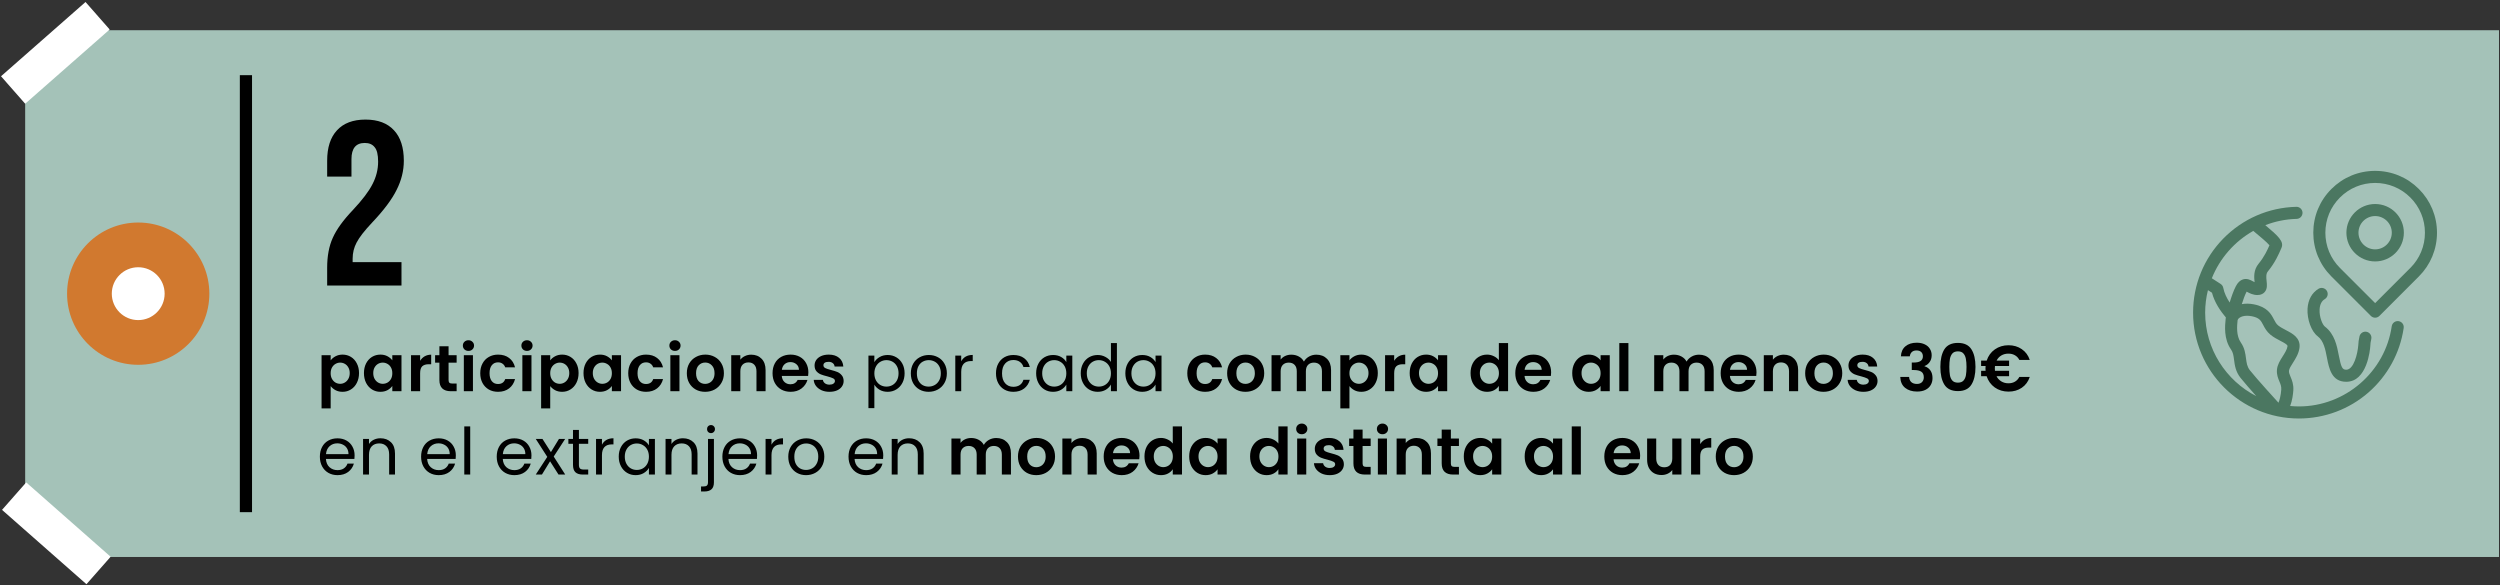 <svg width="1230" height="288" viewBox="0 0 1230 288" fill="none" xmlns="http://www.w3.org/2000/svg">
<rect x="0" y="0" width="1230" height="288" fill="#333333" stroke="none"/>
<path d="M12.5 39.984C12.5 26.177 23.693 14.984 37.5 14.984H1229.5V273.984H37.5C23.693 273.984 12.5 262.791 12.5 248.984V39.984Z" fill="#A4C2B8"/>
<path d="M12.5 44.984C12.5 28.416 25.931 14.984 42.5 14.984H1229.5V273.984H42.5C25.931 273.984 12.5 260.553 12.5 243.984V44.984Z" fill="#A4C2B8"/>
<path d="M12.891 237.346L54.43 273.923L42.535 287.432L0.995 250.855L12.891 237.346Z" fill="white"/>
<path d="M42.077 0.984L0.5 37.519L12.382 51.04L53.958 14.506L42.077 0.984Z" fill="white"/>
<path d="M103 144.484C103 163.814 87.33 179.484 68 179.484C48.67 179.484 33 163.814 33 144.484C33 125.154 48.67 109.484 68 109.484C87.33 109.484 103 125.154 103 144.484Z" fill="#D1792F"/>
<path d="M81 144.484C81 151.664 75.18 157.484 68 157.484C60.82 157.484 55 151.664 55 144.484C55 137.305 60.82 131.484 68 131.484C75.18 131.484 81 137.305 81 144.484Z" fill="white"/>
<rect x="118" y="36.984" width="6" height="215" fill="black"/>
<path d="M162.688 177.316C163.264 176.506 164.053 175.834 165.056 175.3C166.08 174.746 167.243 174.468 168.544 174.468C170.059 174.468 171.424 174.842 172.64 175.588C173.877 176.335 174.848 177.402 175.552 178.788C176.277 180.154 176.64 181.743 176.64 183.556C176.64 185.37 176.277 186.98 175.552 188.388C174.848 189.775 173.877 190.852 172.64 191.62C171.424 192.388 170.059 192.772 168.544 192.772C167.243 192.772 166.091 192.506 165.088 191.972C164.107 191.439 163.307 190.767 162.688 189.956V200.932H158.208V174.756H162.688V177.316ZM172.064 183.556C172.064 182.49 171.84 181.572 171.392 180.804C170.965 180.015 170.389 179.418 169.664 179.012C168.96 178.607 168.192 178.404 167.36 178.404C166.549 178.404 165.781 178.618 165.056 179.044C164.352 179.45 163.776 180.047 163.328 180.836C162.901 181.626 162.688 182.554 162.688 183.62C162.688 184.687 162.901 185.615 163.328 186.404C163.776 187.194 164.352 187.802 165.056 188.228C165.781 188.634 166.549 188.836 167.36 188.836C168.192 188.836 168.96 188.623 169.664 188.196C170.389 187.77 170.965 187.162 171.392 186.372C171.84 185.583 172.064 184.644 172.064 183.556ZM179.063 183.556C179.063 181.764 179.415 180.175 180.119 178.788C180.845 177.402 181.815 176.335 183.031 175.588C184.269 174.842 185.645 174.468 187.16 174.468C188.482 174.468 189.634 174.735 190.616 175.268C191.618 175.802 192.418 176.474 193.016 177.284V174.756H197.528V192.484H193.016V189.892C192.44 190.724 191.64 191.418 190.616 191.972C189.613 192.506 188.45 192.772 187.128 192.772C185.634 192.772 184.269 192.388 183.031 191.62C181.815 190.852 180.845 189.775 180.119 188.388C179.415 186.98 179.063 185.37 179.063 183.556ZM193.016 183.62C193.016 182.532 192.802 181.604 192.376 180.836C191.949 180.047 191.373 179.45 190.648 179.044C189.922 178.618 189.144 178.404 188.312 178.404C187.48 178.404 186.712 178.607 186.007 179.012C185.303 179.418 184.727 180.015 184.28 180.804C183.853 181.572 183.64 182.49 183.64 183.556C183.64 184.623 183.853 185.562 184.28 186.372C184.727 187.162 185.303 187.77 186.007 188.196C186.733 188.623 187.501 188.836 188.312 188.836C189.144 188.836 189.922 188.634 190.648 188.228C191.373 187.802 191.949 187.204 192.376 186.436C192.802 185.647 193.016 184.708 193.016 183.62ZM206.703 177.508C207.279 176.57 208.026 175.834 208.943 175.3C209.882 174.767 210.948 174.5 212.143 174.5V179.204H210.959C209.551 179.204 208.484 179.535 207.759 180.196C207.055 180.858 206.703 182.01 206.703 183.652V192.484H202.223V174.756H206.703V177.508ZM220.696 178.436V187.012C220.696 187.61 220.835 188.047 221.112 188.324C221.411 188.58 221.902 188.708 222.584 188.708H224.664V192.484H221.848C218.072 192.484 216.184 190.65 216.184 186.98V178.436H214.072V174.756H216.184V170.372H220.696V174.756H224.664V178.436H220.696ZM230.479 172.644C229.689 172.644 229.028 172.399 228.495 171.908C227.983 171.396 227.727 170.767 227.727 170.02C227.727 169.274 227.983 168.655 228.495 168.164C229.028 167.652 229.689 167.396 230.479 167.396C231.268 167.396 231.919 167.652 232.431 168.164C232.964 168.655 233.231 169.274 233.231 170.02C233.231 170.767 232.964 171.396 232.431 171.908C231.919 172.399 231.268 172.644 230.479 172.644ZM232.687 174.756V192.484H228.207V174.756H232.687ZM236.281 183.62C236.281 181.786 236.654 180.186 237.401 178.82C238.148 177.434 239.182 176.367 240.505 175.62C241.828 174.852 243.342 174.468 245.049 174.468C247.246 174.468 249.06 175.023 250.489 176.132C251.94 177.22 252.91 178.756 253.401 180.74H248.569C248.313 179.972 247.876 179.375 247.257 178.948C246.66 178.5 245.913 178.276 245.017 178.276C243.737 178.276 242.724 178.746 241.977 179.684C241.23 180.602 240.857 181.914 240.857 183.62C240.857 185.306 241.23 186.618 241.977 187.556C242.724 188.474 243.737 188.932 245.017 188.932C246.83 188.932 248.014 188.122 248.569 186.5H253.401C252.91 188.42 251.94 189.946 250.489 191.076C249.038 192.207 247.225 192.772 245.049 192.772C243.342 192.772 241.828 192.399 240.505 191.652C239.182 190.884 238.148 189.818 237.401 188.452C236.654 187.066 236.281 185.455 236.281 183.62ZM259.275 172.644C258.486 172.644 257.824 172.399 257.291 171.908C256.779 171.396 256.523 170.767 256.523 170.02C256.523 169.274 256.779 168.655 257.291 168.164C257.824 167.652 258.486 167.396 259.275 167.396C260.064 167.396 260.715 167.652 261.227 168.164C261.76 168.655 262.027 169.274 262.027 170.02C262.027 170.767 261.76 171.396 261.227 171.908C260.715 172.399 260.064 172.644 259.275 172.644ZM261.483 174.756V192.484H257.003V174.756H261.483ZM270.709 177.316C271.285 176.506 272.075 175.834 273.077 175.3C274.101 174.746 275.264 174.468 276.565 174.468C278.08 174.468 279.445 174.842 280.661 175.588C281.899 176.335 282.869 177.402 283.573 178.788C284.299 180.154 284.661 181.743 284.661 183.556C284.661 185.37 284.299 186.98 283.573 188.388C282.869 189.775 281.899 190.852 280.661 191.62C279.445 192.388 278.08 192.772 276.565 192.772C275.264 192.772 274.112 192.506 273.109 191.972C272.128 191.439 271.328 190.767 270.709 189.956V200.932H266.229V174.756H270.709V177.316ZM280.085 183.556C280.085 182.49 279.861 181.572 279.413 180.804C278.987 180.015 278.411 179.418 277.685 179.012C276.981 178.607 276.213 178.404 275.381 178.404C274.571 178.404 273.803 178.618 273.077 179.044C272.373 179.45 271.797 180.047 271.349 180.836C270.923 181.626 270.709 182.554 270.709 183.62C270.709 184.687 270.923 185.615 271.349 186.404C271.797 187.194 272.373 187.802 273.077 188.228C273.803 188.634 274.571 188.836 275.381 188.836C276.213 188.836 276.981 188.623 277.685 188.196C278.411 187.77 278.987 187.162 279.413 186.372C279.861 185.583 280.085 184.644 280.085 183.556ZM287.085 183.556C287.085 181.764 287.437 180.175 288.141 178.788C288.866 177.402 289.837 176.335 291.053 175.588C292.29 174.842 293.666 174.468 295.181 174.468C296.503 174.468 297.655 174.735 298.637 175.268C299.639 175.802 300.439 176.474 301.037 177.284V174.756H305.549V192.484H301.037V189.892C300.461 190.724 299.661 191.418 298.637 191.972C297.634 192.506 296.471 192.772 295.149 192.772C293.655 192.772 292.29 192.388 291.053 191.62C289.837 190.852 288.866 189.775 288.141 188.388C287.437 186.98 287.085 185.37 287.085 183.556ZM301.037 183.62C301.037 182.532 300.823 181.604 300.397 180.836C299.97 180.047 299.394 179.45 298.669 179.044C297.943 178.618 297.165 178.404 296.333 178.404C295.501 178.404 294.733 178.607 294.029 179.012C293.325 179.418 292.749 180.015 292.301 180.804C291.874 181.572 291.661 182.49 291.661 183.556C291.661 184.623 291.874 185.562 292.301 186.372C292.749 187.162 293.325 187.77 294.029 188.196C294.754 188.623 295.522 188.836 296.333 188.836C297.165 188.836 297.943 188.634 298.669 188.228C299.394 187.802 299.97 187.204 300.397 186.436C300.823 185.647 301.037 184.708 301.037 183.62ZM309.092 183.62C309.092 181.786 309.466 180.186 310.212 178.82C310.959 177.434 311.994 176.367 313.316 175.62C314.639 174.852 316.154 174.468 317.86 174.468C320.058 174.468 321.871 175.023 323.3 176.132C324.751 177.22 325.722 178.756 326.212 180.74H321.38C321.124 179.972 320.687 179.375 320.068 178.948C319.471 178.5 318.724 178.276 317.828 178.276C316.548 178.276 315.535 178.746 314.788 179.684C314.042 180.602 313.668 181.914 313.668 183.62C313.668 185.306 314.042 186.618 314.788 187.556C315.535 188.474 316.548 188.932 317.828 188.932C319.642 188.932 320.826 188.122 321.38 186.5H326.212C325.722 188.42 324.751 189.946 323.3 191.076C321.85 192.207 320.036 192.772 317.86 192.772C316.154 192.772 314.639 192.399 313.316 191.652C311.994 190.884 310.959 189.818 310.212 188.452C309.466 187.066 309.092 185.455 309.092 183.62ZM332.086 172.644C331.297 172.644 330.636 172.399 330.102 171.908C329.59 171.396 329.334 170.767 329.334 170.02C329.334 169.274 329.59 168.655 330.102 168.164C330.636 167.652 331.297 167.396 332.086 167.396C332.876 167.396 333.526 167.652 334.038 168.164C334.572 168.655 334.838 169.274 334.838 170.02C334.838 170.767 334.572 171.396 334.038 171.908C333.526 172.399 332.876 172.644 332.086 172.644ZM334.294 174.756V192.484H329.814V174.756H334.294ZM346.913 192.772C345.206 192.772 343.67 192.399 342.305 191.652C340.939 190.884 339.862 189.807 339.073 188.42C338.305 187.034 337.921 185.434 337.921 183.62C337.921 181.807 338.315 180.207 339.105 178.82C339.915 177.434 341.014 176.367 342.401 175.62C343.787 174.852 345.334 174.468 347.041 174.468C348.747 174.468 350.294 174.852 351.681 175.62C353.067 176.367 354.155 177.434 354.945 178.82C355.755 180.207 356.161 181.807 356.161 183.62C356.161 185.434 355.745 187.034 354.913 188.42C354.102 189.807 352.993 190.884 351.585 191.652C350.198 192.399 348.641 192.772 346.913 192.772ZM346.913 188.868C347.723 188.868 348.481 188.676 349.185 188.292C349.91 187.887 350.486 187.29 350.913 186.5C351.339 185.711 351.553 184.751 351.553 183.62C351.553 181.935 351.105 180.644 350.209 179.748C349.334 178.831 348.257 178.372 346.977 178.372C345.697 178.372 344.619 178.831 343.745 179.748C342.891 180.644 342.465 181.935 342.465 183.62C342.465 185.306 342.881 186.607 343.713 187.524C344.566 188.42 345.633 188.868 346.913 188.868ZM369.591 174.5C371.703 174.5 373.409 175.172 374.711 176.516C376.012 177.839 376.663 179.695 376.663 182.084V192.484H372.183V182.692C372.183 181.284 371.831 180.207 371.127 179.46C370.423 178.692 369.463 178.308 368.247 178.308C367.009 178.308 366.028 178.692 365.303 179.46C364.599 180.207 364.247 181.284 364.247 182.692V192.484H359.767V174.756H364.247V176.964C364.844 176.196 365.601 175.599 366.519 175.172C367.457 174.724 368.481 174.5 369.591 174.5ZM397.723 183.236C397.723 183.876 397.68 184.452 397.595 184.964H384.635C384.742 186.244 385.19 187.247 385.979 187.972C386.768 188.698 387.739 189.06 388.891 189.06C390.555 189.06 391.739 188.346 392.443 186.916H397.275C396.763 188.623 395.782 190.031 394.331 191.14C392.88 192.228 391.099 192.772 388.987 192.772C387.28 192.772 385.744 192.399 384.379 191.652C383.035 190.884 381.979 189.807 381.211 188.42C380.464 187.034 380.091 185.434 380.091 183.62C380.091 181.786 380.464 180.175 381.211 178.788C381.958 177.402 383.003 176.335 384.347 175.588C385.691 174.842 387.238 174.468 388.987 174.468C390.672 174.468 392.176 174.831 393.499 175.556C394.843 176.282 395.878 177.316 396.603 178.66C397.35 179.983 397.723 181.508 397.723 183.236ZM393.083 181.956C393.062 180.804 392.646 179.887 391.835 179.204C391.024 178.5 390.032 178.148 388.859 178.148C387.75 178.148 386.811 178.49 386.043 179.172C385.296 179.834 384.838 180.762 384.667 181.956H393.083ZM408.097 192.772C406.646 192.772 405.345 192.516 404.193 192.004C403.041 191.471 402.124 190.756 401.441 189.86C400.78 188.964 400.417 187.972 400.353 186.884H404.865C404.95 187.567 405.281 188.132 405.857 188.58C406.454 189.028 407.19 189.252 408.065 189.252C408.918 189.252 409.58 189.082 410.049 188.74C410.54 188.399 410.785 187.962 410.785 187.428C410.785 186.852 410.486 186.426 409.889 186.148C409.313 185.85 408.385 185.53 407.105 185.188C405.782 184.868 404.694 184.538 403.841 184.196C403.009 183.855 402.284 183.332 401.665 182.628C401.068 181.924 400.769 180.975 400.769 179.78C400.769 178.799 401.046 177.903 401.601 177.092C402.177 176.282 402.988 175.642 404.033 175.172C405.1 174.703 406.348 174.468 407.777 174.468C409.889 174.468 411.574 175.002 412.833 176.068C414.092 177.114 414.785 178.532 414.913 180.324H410.625C410.561 179.62 410.262 179.066 409.729 178.66C409.217 178.234 408.524 178.02 407.649 178.02C406.838 178.02 406.209 178.17 405.761 178.468C405.334 178.767 405.121 179.183 405.121 179.716C405.121 180.314 405.42 180.772 406.017 181.092C406.614 181.391 407.542 181.7 408.801 182.02C410.081 182.34 411.137 182.671 411.969 183.012C412.801 183.354 413.516 183.887 414.113 184.612C414.732 185.316 415.052 186.255 415.073 187.428C415.073 188.452 414.785 189.37 414.209 190.18C413.654 190.991 412.844 191.631 411.777 192.1C410.732 192.548 409.505 192.772 408.097 192.772ZM430.183 178.18C430.759 177.178 431.613 176.346 432.743 175.684C433.895 175.002 435.229 174.66 436.743 174.66C438.301 174.66 439.709 175.034 440.967 175.78C442.247 176.527 443.25 177.583 443.975 178.948C444.701 180.292 445.063 181.86 445.063 183.652C445.063 185.423 444.701 187.002 443.975 188.388C443.25 189.775 442.247 190.852 440.967 191.62C439.709 192.388 438.301 192.772 436.743 192.772C435.25 192.772 433.927 192.442 432.775 191.78C431.645 191.098 430.781 190.255 430.183 189.252V200.804H427.271V174.948H430.183V178.18ZM442.087 183.652C442.087 182.33 441.821 181.178 441.287 180.196C440.754 179.215 440.029 178.468 439.111 177.956C438.215 177.444 437.223 177.188 436.135 177.188C435.069 177.188 434.077 177.455 433.159 177.988C432.263 178.5 431.538 179.258 430.983 180.26C430.45 181.242 430.183 182.383 430.183 183.684C430.183 185.007 430.45 186.17 430.983 187.172C431.538 188.154 432.263 188.911 433.159 189.444C434.077 189.956 435.069 190.212 436.135 190.212C437.223 190.212 438.215 189.956 439.111 189.444C440.029 188.911 440.754 188.154 441.287 187.172C441.821 186.17 442.087 184.996 442.087 183.652ZM456.865 192.772C455.222 192.772 453.729 192.399 452.385 191.652C451.062 190.906 450.017 189.85 449.249 188.484C448.502 187.098 448.129 185.498 448.129 183.684C448.129 181.892 448.513 180.314 449.281 178.948C450.07 177.562 451.137 176.506 452.481 175.78C453.825 175.034 455.329 174.66 456.993 174.66C458.657 174.66 460.161 175.034 461.505 175.78C462.849 176.506 463.905 177.551 464.673 178.916C465.462 180.282 465.857 181.871 465.857 183.684C465.857 185.498 465.451 187.098 464.641 188.484C463.851 189.85 462.774 190.906 461.409 191.652C460.043 192.399 458.529 192.772 456.865 192.772ZM456.865 190.212C457.91 190.212 458.891 189.967 459.809 189.476C460.726 188.986 461.462 188.25 462.017 187.268C462.593 186.287 462.881 185.092 462.881 183.684C462.881 182.276 462.603 181.082 462.049 180.1C461.494 179.119 460.769 178.394 459.873 177.924C458.977 177.434 458.006 177.188 456.961 177.188C455.894 177.188 454.913 177.434 454.017 177.924C453.142 178.394 452.438 179.119 451.905 180.1C451.371 181.082 451.105 182.276 451.105 183.684C451.105 185.114 451.361 186.319 451.873 187.3C452.406 188.282 453.11 189.018 453.985 189.508C454.859 189.978 455.819 190.212 456.865 190.212ZM472.917 177.796C473.429 176.794 474.155 176.015 475.093 175.46C476.053 174.906 477.216 174.628 478.581 174.628V177.636H477.813C474.549 177.636 472.917 179.407 472.917 182.948V192.484H470.005V174.948H472.917V177.796ZM490.026 183.684C490.026 181.871 490.389 180.292 491.114 178.948C491.839 177.583 492.842 176.527 494.122 175.78C495.423 175.034 496.906 174.66 498.57 174.66C500.725 174.66 502.495 175.183 503.882 176.228C505.29 177.274 506.218 178.724 506.666 180.58H503.53C503.231 179.514 502.645 178.671 501.77 178.052C500.917 177.434 499.85 177.124 498.57 177.124C496.906 177.124 495.562 177.7 494.538 178.852C493.514 179.983 493.002 181.594 493.002 183.684C493.002 185.796 493.514 187.428 494.538 188.58C495.562 189.732 496.906 190.308 498.57 190.308C499.85 190.308 500.917 190.01 501.77 189.412C502.623 188.815 503.21 187.962 503.53 186.852H506.666C506.197 188.644 505.258 190.084 503.85 191.172C502.442 192.239 500.682 192.772 498.57 192.772C496.906 192.772 495.423 192.399 494.122 191.652C492.842 190.906 491.839 189.85 491.114 188.484C490.389 187.119 490.026 185.519 490.026 183.684ZM509.784 183.652C509.784 181.86 510.146 180.292 510.872 178.948C511.597 177.583 512.589 176.527 513.848 175.78C515.128 175.034 516.546 174.66 518.104 174.66C519.64 174.66 520.973 174.991 522.104 175.652C523.234 176.314 524.077 177.146 524.632 178.148V174.948H527.576V192.484H524.632V189.22C524.056 190.244 523.192 191.098 522.04 191.78C520.909 192.442 519.586 192.772 518.072 192.772C516.514 192.772 515.106 192.388 513.848 191.62C512.589 190.852 511.597 189.775 510.872 188.388C510.146 187.002 509.784 185.423 509.784 183.652ZM524.632 183.684C524.632 182.362 524.365 181.21 523.832 180.228C523.298 179.247 522.573 178.5 521.656 177.988C520.76 177.455 519.768 177.188 518.68 177.188C517.592 177.188 516.6 177.444 515.704 177.956C514.808 178.468 514.093 179.215 513.56 180.196C513.026 181.178 512.76 182.33 512.76 183.652C512.76 184.996 513.026 186.17 513.56 187.172C514.093 188.154 514.808 188.911 515.704 189.444C516.6 189.956 517.592 190.212 518.68 190.212C519.768 190.212 520.76 189.956 521.656 189.444C522.573 188.911 523.298 188.154 523.832 187.172C524.365 186.17 524.632 185.007 524.632 183.684ZM531.729 183.652C531.729 181.86 532.091 180.292 532.817 178.948C533.542 177.583 534.534 176.527 535.793 175.78C537.073 175.034 538.502 174.66 540.081 174.66C541.446 174.66 542.715 174.98 543.889 175.62C545.062 176.239 545.958 177.06 546.577 178.084V168.804H549.521V192.484H546.577V189.188C546.001 190.234 545.147 191.098 544.017 191.78C542.886 192.442 541.563 192.772 540.049 192.772C538.491 192.772 537.073 192.388 535.793 191.62C534.534 190.852 533.542 189.775 532.817 188.388C532.091 187.002 531.729 185.423 531.729 183.652ZM546.577 183.684C546.577 182.362 546.31 181.21 545.777 180.228C545.243 179.247 544.518 178.5 543.601 177.988C542.705 177.455 541.713 177.188 540.625 177.188C539.537 177.188 538.545 177.444 537.649 177.956C536.753 178.468 536.038 179.215 535.505 180.196C534.971 181.178 534.705 182.33 534.705 183.652C534.705 184.996 534.971 186.17 535.505 187.172C536.038 188.154 536.753 188.911 537.649 189.444C538.545 189.956 539.537 190.212 540.625 190.212C541.713 190.212 542.705 189.956 543.601 189.444C544.518 188.911 545.243 188.154 545.777 187.172C546.31 186.17 546.577 185.007 546.577 183.684ZM553.673 183.652C553.673 181.86 554.036 180.292 554.761 178.948C555.487 177.583 556.479 176.527 557.737 175.78C559.017 175.034 560.436 174.66 561.993 174.66C563.529 174.66 564.863 174.991 565.993 175.652C567.124 176.314 567.967 177.146 568.521 178.148V174.948H571.465V192.484H568.521V189.22C567.945 190.244 567.081 191.098 565.929 191.78C564.799 192.442 563.476 192.772 561.961 192.772C560.404 192.772 558.996 192.388 557.737 191.62C556.479 190.852 555.487 189.775 554.761 188.388C554.036 187.002 553.673 185.423 553.673 183.652ZM568.521 183.684C568.521 182.362 568.255 181.21 567.721 180.228C567.188 179.247 566.463 178.5 565.545 177.988C564.649 177.455 563.657 177.188 562.569 177.188C561.481 177.188 560.489 177.444 559.593 177.956C558.697 178.468 557.983 179.215 557.449 180.196C556.916 181.178 556.649 182.33 556.649 183.652C556.649 184.996 556.916 186.17 557.449 187.172C557.983 188.154 558.697 188.911 559.593 189.444C560.489 189.956 561.481 190.212 562.569 190.212C563.657 190.212 564.649 189.956 565.545 189.444C566.463 188.911 567.188 188.154 567.721 187.172C568.255 186.17 568.521 185.007 568.521 183.684ZM584.15 183.62C584.15 181.786 584.523 180.186 585.27 178.82C586.016 177.434 587.051 176.367 588.374 175.62C589.696 174.852 591.211 174.468 592.918 174.468C595.115 174.468 596.928 175.023 598.358 176.132C599.808 177.22 600.779 178.756 601.27 180.74H596.438C596.182 179.972 595.744 179.375 595.126 178.948C594.528 178.5 593.782 178.276 592.886 178.276C591.606 178.276 590.592 178.746 589.846 179.684C589.099 180.602 588.726 181.914 588.726 183.62C588.726 185.306 589.099 186.618 589.846 187.556C590.592 188.474 591.606 188.932 592.886 188.932C594.699 188.932 595.883 188.122 596.438 186.5H601.27C600.779 188.42 599.808 189.946 598.358 191.076C596.907 192.207 595.094 192.772 592.918 192.772C591.211 192.772 589.696 192.399 588.374 191.652C587.051 190.884 586.016 189.818 585.27 188.452C584.523 187.066 584.15 185.455 584.15 183.62ZM612.744 192.772C611.037 192.772 609.501 192.399 608.136 191.652C606.77 190.884 605.693 189.807 604.904 188.42C604.136 187.034 603.752 185.434 603.752 183.62C603.752 181.807 604.146 180.207 604.936 178.82C605.746 177.434 606.845 176.367 608.232 175.62C609.618 174.852 611.165 174.468 612.872 174.468C614.578 174.468 616.125 174.852 617.512 175.62C618.898 176.367 619.986 177.434 620.776 178.82C621.586 180.207 621.992 181.807 621.992 183.62C621.992 185.434 621.576 187.034 620.744 188.42C619.933 189.807 618.824 190.884 617.416 191.652C616.029 192.399 614.472 192.772 612.744 192.772ZM612.744 188.868C613.554 188.868 614.312 188.676 615.016 188.292C615.741 187.887 616.317 187.29 616.744 186.5C617.17 185.711 617.384 184.751 617.384 183.62C617.384 181.935 616.936 180.644 616.04 179.748C615.165 178.831 614.088 178.372 612.808 178.372C611.528 178.372 610.45 178.831 609.576 179.748C608.722 180.644 608.296 181.935 608.296 183.62C608.296 185.306 608.712 186.607 609.544 187.524C610.397 188.42 611.464 188.868 612.744 188.868ZM647.614 174.5C649.79 174.5 651.539 175.172 652.862 176.516C654.206 177.839 654.878 179.695 654.878 182.084V192.484H650.398V182.692C650.398 181.306 650.046 180.25 649.342 179.524C648.638 178.778 647.678 178.404 646.462 178.404C645.246 178.404 644.275 178.778 643.55 179.524C642.846 180.25 642.494 181.306 642.494 182.692V192.484H638.014V182.692C638.014 181.306 637.662 180.25 636.958 179.524C636.254 178.778 635.294 178.404 634.078 178.404C632.841 178.404 631.859 178.778 631.134 179.524C630.43 180.25 630.078 181.306 630.078 182.692V192.484H625.598V174.756H630.078V176.9C630.654 176.154 631.39 175.567 632.286 175.14C633.203 174.714 634.206 174.5 635.294 174.5C636.681 174.5 637.918 174.799 639.006 175.396C640.094 175.972 640.937 176.804 641.534 177.892C642.11 176.868 642.942 176.047 644.03 175.428C645.139 174.81 646.334 174.5 647.614 174.5ZM663.929 177.316C664.505 176.506 665.295 175.834 666.297 175.3C667.321 174.746 668.484 174.468 669.785 174.468C671.3 174.468 672.665 174.842 673.881 175.588C675.119 176.335 676.089 177.402 676.793 178.788C677.519 180.154 677.881 181.743 677.881 183.556C677.881 185.37 677.519 186.98 676.793 188.388C676.089 189.775 675.119 190.852 673.881 191.62C672.665 192.388 671.3 192.772 669.785 192.772C668.484 192.772 667.332 192.506 666.329 191.972C665.348 191.439 664.548 190.767 663.929 189.956V200.932H659.449V174.756H663.929V177.316ZM673.305 183.556C673.305 182.49 673.081 181.572 672.633 180.804C672.207 180.015 671.631 179.418 670.905 179.012C670.201 178.607 669.433 178.404 668.601 178.404C667.791 178.404 667.023 178.618 666.297 179.044C665.593 179.45 665.017 180.047 664.569 180.836C664.143 181.626 663.929 182.554 663.929 183.62C663.929 184.687 664.143 185.615 664.569 186.404C665.017 187.194 665.593 187.802 666.297 188.228C667.023 188.634 667.791 188.836 668.601 188.836C669.433 188.836 670.201 188.623 670.905 188.196C671.631 187.77 672.207 187.162 672.633 186.372C673.081 185.583 673.305 184.644 673.305 183.556ZM685.937 177.508C686.513 176.57 687.259 175.834 688.177 175.3C689.115 174.767 690.182 174.5 691.377 174.5V179.204H690.193C688.785 179.204 687.718 179.535 686.993 180.196C686.289 180.858 685.937 182.01 685.937 183.652V192.484H681.457V174.756H685.937V177.508ZM693.562 183.556C693.562 181.764 693.914 180.175 694.618 178.788C695.344 177.402 696.314 176.335 697.53 175.588C698.768 174.842 700.144 174.468 701.658 174.468C702.981 174.468 704.133 174.735 705.114 175.268C706.117 175.802 706.917 176.474 707.514 177.284V174.756H712.026V192.484H707.514V189.892C706.938 190.724 706.138 191.418 705.114 191.972C704.112 192.506 702.949 192.772 701.626 192.772C700.133 192.772 698.768 192.388 697.53 191.62C696.314 190.852 695.344 189.775 694.618 188.388C693.914 186.98 693.562 185.37 693.562 183.556ZM707.514 183.62C707.514 182.532 707.301 181.604 706.874 180.836C706.448 180.047 705.872 179.45 705.146 179.044C704.421 178.618 703.642 178.404 702.81 178.404C701.978 178.404 701.21 178.607 700.506 179.012C699.802 179.418 699.226 180.015 698.778 180.804C698.352 181.572 698.138 182.49 698.138 183.556C698.138 184.623 698.352 185.562 698.778 186.372C699.226 187.162 699.802 187.77 700.506 188.196C701.232 188.623 702 188.836 702.81 188.836C703.642 188.836 704.421 188.634 705.146 188.228C705.872 187.802 706.448 187.204 706.874 186.436C707.301 185.647 707.514 184.708 707.514 183.62ZM723.515 183.556C723.515 181.764 723.867 180.175 724.571 178.788C725.296 177.402 726.277 176.335 727.515 175.588C728.752 174.842 730.128 174.468 731.643 174.468C732.795 174.468 733.893 174.724 734.939 175.236C735.984 175.727 736.816 176.388 737.435 177.22V168.804H741.979V192.484H737.435V189.86C736.88 190.735 736.101 191.439 735.099 191.972C734.096 192.506 732.933 192.772 731.611 192.772C730.117 192.772 728.752 192.388 727.515 191.62C726.277 190.852 725.296 189.775 724.571 188.388C723.867 186.98 723.515 185.37 723.515 183.556ZM737.467 183.62C737.467 182.532 737.253 181.604 736.827 180.836C736.4 180.047 735.824 179.45 735.099 179.044C734.373 178.618 733.595 178.404 732.763 178.404C731.931 178.404 731.163 178.607 730.459 179.012C729.755 179.418 729.179 180.015 728.731 180.804C728.304 181.572 728.091 182.49 728.091 183.556C728.091 184.623 728.304 185.562 728.731 186.372C729.179 187.162 729.755 187.77 730.459 188.196C731.184 188.623 731.952 188.836 732.763 188.836C733.595 188.836 734.373 188.634 735.099 188.228C735.824 187.802 736.4 187.204 736.827 186.436C737.253 185.647 737.467 184.708 737.467 183.62ZM763.154 183.236C763.154 183.876 763.112 184.452 763.026 184.964H750.066C750.173 186.244 750.621 187.247 751.41 187.972C752.2 188.698 753.17 189.06 754.322 189.06C755.986 189.06 757.17 188.346 757.874 186.916H762.706C762.194 188.623 761.213 190.031 759.762 191.14C758.312 192.228 756.53 192.772 754.418 192.772C752.712 192.772 751.176 192.399 749.81 191.652C748.466 190.884 747.41 189.807 746.642 188.42C745.896 187.034 745.522 185.434 745.522 183.62C745.522 181.786 745.896 180.175 746.642 178.788C747.389 177.402 748.434 176.335 749.778 175.588C751.122 174.842 752.669 174.468 754.418 174.468C756.104 174.468 757.608 174.831 758.93 175.556C760.274 176.282 761.309 177.316 762.034 178.66C762.781 179.983 763.154 181.508 763.154 183.236ZM758.514 181.956C758.493 180.804 758.077 179.887 757.266 179.204C756.456 178.5 755.464 178.148 754.29 178.148C753.181 178.148 752.242 178.49 751.474 179.172C750.728 179.834 750.269 180.762 750.098 181.956H758.514ZM773.537 183.556C773.537 181.764 773.889 180.175 774.593 178.788C775.319 177.402 776.289 176.335 777.505 175.588C778.743 174.842 780.119 174.468 781.633 174.468C782.956 174.468 784.108 174.735 785.089 175.268C786.092 175.802 786.892 176.474 787.489 177.284V174.756H792.001V192.484H787.489V189.892C786.913 190.724 786.113 191.418 785.089 191.972C784.087 192.506 782.924 192.772 781.601 192.772C780.108 192.772 778.743 192.388 777.505 191.62C776.289 190.852 775.319 189.775 774.593 188.388C773.889 186.98 773.537 185.37 773.537 183.556ZM787.489 183.62C787.489 182.532 787.276 181.604 786.849 180.836C786.423 180.047 785.847 179.45 785.121 179.044C784.396 178.618 783.617 178.404 782.785 178.404C781.953 178.404 781.185 178.607 780.481 179.012C779.777 179.418 779.201 180.015 778.753 180.804C778.327 181.572 778.113 182.49 778.113 183.556C778.113 184.623 778.327 185.562 778.753 186.372C779.201 187.162 779.777 187.77 780.481 188.196C781.207 188.623 781.975 188.836 782.785 188.836C783.617 188.836 784.396 188.634 785.121 188.228C785.847 187.802 786.423 187.204 786.849 186.436C787.276 185.647 787.489 184.708 787.489 183.62ZM801.177 168.804V192.484H796.697V168.804H801.177ZM835.884 174.5C838.06 174.5 839.809 175.172 841.132 176.516C842.476 177.839 843.148 179.695 843.148 182.084V192.484H838.668V182.692C838.668 181.306 838.316 180.25 837.612 179.524C836.908 178.778 835.948 178.404 834.732 178.404C833.516 178.404 832.545 178.778 831.82 179.524C831.116 180.25 830.764 181.306 830.764 182.692V192.484H826.284V182.692C826.284 181.306 825.932 180.25 825.228 179.524C824.524 178.778 823.564 178.404 822.348 178.404C821.111 178.404 820.129 178.778 819.404 179.524C818.7 180.25 818.348 181.306 818.348 182.692V192.484H813.868V174.756H818.348V176.9C818.924 176.154 819.66 175.567 820.556 175.14C821.473 174.714 822.476 174.5 823.564 174.5C824.951 174.5 826.188 174.799 827.276 175.396C828.364 175.972 829.207 176.804 829.804 177.892C830.38 176.868 831.212 176.047 832.3 175.428C833.409 174.81 834.604 174.5 835.884 174.5ZM864.199 183.236C864.199 183.876 864.157 184.452 864.071 184.964H851.111C851.218 186.244 851.666 187.247 852.455 187.972C853.245 188.698 854.215 189.06 855.367 189.06C857.031 189.06 858.215 188.346 858.919 186.916H863.751C863.239 188.623 862.258 190.031 860.807 191.14C859.357 192.228 857.575 192.772 855.463 192.772C853.757 192.772 852.221 192.399 850.855 191.652C849.511 190.884 848.455 189.807 847.687 188.42C846.941 187.034 846.567 185.434 846.567 183.62C846.567 181.786 846.941 180.175 847.687 178.788C848.434 177.402 849.479 176.335 850.823 175.588C852.167 174.842 853.714 174.468 855.463 174.468C857.149 174.468 858.653 174.831 859.975 175.556C861.319 176.282 862.354 177.316 863.079 178.66C863.826 179.983 864.199 181.508 864.199 183.236ZM859.559 181.956C859.538 180.804 859.122 179.887 858.311 179.204C857.501 178.5 856.509 178.148 855.335 178.148C854.226 178.148 853.287 178.49 852.519 179.172C851.773 179.834 851.314 180.762 851.143 181.956H859.559ZM877.613 174.5C879.725 174.5 881.432 175.172 882.733 176.516C884.035 177.839 884.685 179.695 884.685 182.084V192.484H880.205V182.692C880.205 181.284 879.853 180.207 879.149 179.46C878.445 178.692 877.485 178.308 876.269 178.308C875.032 178.308 874.051 178.692 873.325 179.46C872.621 180.207 872.269 181.284 872.269 182.692V192.484H867.789V174.756H872.269V176.964C872.867 176.196 873.624 175.599 874.541 175.172C875.48 174.724 876.504 174.5 877.613 174.5ZM897.137 192.772C895.431 192.772 893.895 192.399 892.529 191.652C891.164 190.884 890.087 189.807 889.297 188.42C888.529 187.034 888.145 185.434 888.145 183.62C888.145 181.807 888.54 180.207 889.329 178.82C890.14 177.434 891.239 176.367 892.625 175.62C894.012 174.852 895.559 174.468 897.265 174.468C898.972 174.468 900.519 174.852 901.905 175.62C903.292 176.367 904.38 177.434 905.169 178.82C905.98 180.207 906.385 181.807 906.385 183.62C906.385 185.434 905.969 187.034 905.137 188.42C904.327 189.807 903.217 190.884 901.809 191.652C900.423 192.399 898.865 192.772 897.137 192.772ZM897.137 188.868C897.948 188.868 898.705 188.676 899.409 188.292C900.135 187.887 900.711 187.29 901.137 186.5C901.564 185.711 901.777 184.751 901.777 183.62C901.777 181.935 901.329 180.644 900.433 179.748C899.559 178.831 898.481 178.372 897.201 178.372C895.921 178.372 894.844 178.831 893.969 179.748C893.116 180.644 892.689 181.935 892.689 183.62C892.689 185.306 893.105 186.607 893.937 187.524C894.791 188.42 895.857 188.868 897.137 188.868ZM916.776 192.772C915.325 192.772 914.024 192.516 912.872 192.004C911.72 191.471 910.802 190.756 910.12 189.86C909.458 188.964 909.096 187.972 909.032 186.884H913.544C913.629 187.567 913.96 188.132 914.536 188.58C915.133 189.028 915.869 189.252 916.744 189.252C917.597 189.252 918.258 189.082 918.728 188.74C919.218 188.399 919.464 187.962 919.464 187.428C919.464 186.852 919.165 186.426 918.568 186.148C917.992 185.85 917.064 185.53 915.784 185.188C914.461 184.868 913.373 184.538 912.52 184.196C911.688 183.855 910.962 183.332 910.344 182.628C909.746 181.924 909.448 180.975 909.448 179.78C909.448 178.799 909.725 177.903 910.28 177.092C910.856 176.282 911.666 175.642 912.712 175.172C913.778 174.703 915.026 174.468 916.456 174.468C918.568 174.468 920.253 175.002 921.512 176.068C922.77 177.114 923.464 178.532 923.592 180.324H919.304C919.24 179.62 918.941 179.066 918.408 178.66C917.896 178.234 917.202 178.02 916.328 178.02C915.517 178.02 914.888 178.17 914.44 178.468C914.013 178.767 913.8 179.183 913.8 179.716C913.8 180.314 914.098 180.772 914.696 181.092C915.293 181.391 916.221 181.7 917.48 182.02C918.76 182.34 919.816 182.671 920.648 183.012C921.48 183.354 922.194 183.887 922.792 184.612C923.41 185.316 923.73 186.255 923.752 187.428C923.752 188.452 923.464 189.37 922.888 190.18C922.333 190.991 921.522 191.631 920.456 192.1C919.41 192.548 918.184 192.772 916.776 192.772ZM935.246 175.3C935.353 173.167 936.1 171.524 937.486 170.372C938.894 169.199 940.74 168.612 943.022 168.612C944.58 168.612 945.913 168.89 947.022 169.444C948.132 169.978 948.964 170.714 949.518 171.652C950.094 172.57 950.382 173.615 950.382 174.788C950.382 176.132 950.03 177.274 949.326 178.212C948.644 179.13 947.822 179.748 946.862 180.068V180.196C948.1 180.58 949.06 181.263 949.742 182.244C950.446 183.226 950.798 184.484 950.798 186.02C950.798 187.3 950.5 188.442 949.902 189.444C949.326 190.447 948.462 191.236 947.31 191.812C946.18 192.367 944.814 192.644 943.214 192.644C940.804 192.644 938.841 192.036 937.326 190.82C935.812 189.604 935.012 187.812 934.926 185.444H939.278C939.321 186.49 939.673 187.332 940.334 187.972C941.017 188.591 941.945 188.9 943.118 188.9C944.206 188.9 945.038 188.602 945.614 188.004C946.212 187.386 946.51 186.596 946.51 185.636C946.51 184.356 946.105 183.439 945.294 182.884C944.484 182.33 943.225 182.052 941.518 182.052H940.59V178.372H941.518C944.548 178.372 946.062 177.359 946.062 175.332C946.062 174.415 945.785 173.7 945.23 173.188C944.697 172.676 943.918 172.42 942.894 172.42C941.892 172.42 941.113 172.698 940.558 173.252C940.025 173.786 939.716 174.468 939.63 175.3H935.246ZM954.659 180.516C954.659 176.826 955.32 173.935 956.643 171.844C957.987 169.754 960.205 168.708 963.299 168.708C966.392 168.708 968.6 169.754 969.923 171.844C971.267 173.935 971.939 176.826 971.939 180.516C971.939 184.228 971.267 187.14 969.923 189.252C968.6 191.364 966.392 192.42 963.299 192.42C960.205 192.42 957.987 191.364 956.643 189.252C955.32 187.14 954.659 184.228 954.659 180.516ZM967.523 180.516C967.523 178.938 967.416 177.615 967.203 176.548C967.011 175.46 966.605 174.575 965.987 173.892C965.389 173.21 964.493 172.868 963.299 172.868C962.104 172.868 961.197 173.21 960.579 173.892C959.981 174.575 959.576 175.46 959.363 176.548C959.171 177.615 959.075 178.938 959.075 180.516C959.075 182.138 959.171 183.503 959.363 184.612C959.555 185.7 959.96 186.586 960.579 187.268C961.197 187.93 962.104 188.26 963.299 188.26C964.493 188.26 965.4 187.93 966.019 187.268C966.637 186.586 967.043 185.7 967.235 184.612C967.427 183.503 967.523 182.138 967.523 180.516ZM988.146 188.58C989.362 188.58 990.429 188.314 991.346 187.78C992.263 187.247 992.989 186.468 993.522 185.444H998.642C997.895 187.727 996.583 189.508 994.706 190.788C992.85 192.047 990.674 192.676 988.178 192.676C985.618 192.676 983.367 191.994 981.426 190.628C979.506 189.242 978.173 187.396 977.426 185.092H974.706V182.436H976.914C976.871 181.924 976.85 181.54 976.85 181.284C976.85 180.986 976.871 180.58 976.914 180.068H974.706V177.412H977.458C978.205 175.108 979.538 173.274 981.458 171.908C983.399 170.543 985.639 169.86 988.178 169.86C990.674 169.86 992.85 170.5 994.706 171.78C996.583 173.06 997.895 174.831 998.642 177.092H993.522C992.989 176.068 992.263 175.3 991.346 174.788C990.429 174.255 989.362 173.988 988.146 173.988C986.845 173.988 985.682 174.287 984.658 174.884C983.655 175.482 982.877 176.324 982.322 177.412H988.466V180.068H981.522C981.479 180.58 981.458 180.986 981.458 181.284C981.458 181.54 981.479 181.924 981.522 182.436H988.466V185.092H982.29C982.845 186.18 983.634 187.034 984.658 187.652C985.682 188.271 986.845 188.58 988.146 188.58ZM174.464 224.044C174.464 224.599 174.432 225.186 174.368 225.804H160.352C160.459 227.532 161.045 228.887 162.112 229.868C163.2 230.828 164.512 231.308 166.048 231.308C167.307 231.308 168.352 231.02 169.184 230.444C170.037 229.847 170.635 229.058 170.976 228.076H174.112C173.643 229.762 172.704 231.138 171.296 232.204C169.888 233.25 168.139 233.772 166.048 233.772C164.384 233.772 162.891 233.399 161.568 232.652C160.267 231.906 159.243 230.85 158.496 229.484C157.749 228.098 157.376 226.498 157.376 224.684C157.376 222.871 157.739 221.282 158.464 219.916C159.189 218.551 160.203 217.506 161.504 216.78C162.827 216.034 164.341 215.66 166.048 215.66C167.712 215.66 169.184 216.023 170.464 216.748C171.744 217.474 172.725 218.476 173.408 219.756C174.112 221.015 174.464 222.444 174.464 224.044ZM171.456 223.436C171.456 222.327 171.211 221.378 170.72 220.588C170.229 219.778 169.557 219.17 168.704 218.764C167.872 218.338 166.944 218.124 165.92 218.124C164.448 218.124 163.189 218.594 162.144 219.532C161.12 220.471 160.533 221.772 160.384 223.436H171.456ZM187.172 215.628C189.305 215.628 191.033 216.279 192.356 217.58C193.678 218.86 194.34 220.716 194.34 223.148V233.484H191.46V223.564C191.46 221.815 191.022 220.482 190.148 219.564C189.273 218.626 188.078 218.156 186.564 218.156C185.028 218.156 183.801 218.636 182.884 219.596C181.988 220.556 181.54 221.954 181.54 223.788V233.484H178.628V215.948H181.54V218.444C182.116 217.548 182.894 216.855 183.876 216.364C184.878 215.874 185.977 215.628 187.172 215.628ZM224.268 224.044C224.268 224.599 224.236 225.186 224.172 225.804H210.156C210.262 227.532 210.849 228.887 211.916 229.868C213.004 230.828 214.316 231.308 215.852 231.308C217.11 231.308 218.156 231.02 218.988 230.444C219.841 229.847 220.438 229.058 220.78 228.076H223.916C223.446 229.762 222.508 231.138 221.1 232.204C219.692 233.25 217.942 233.772 215.852 233.772C214.188 233.772 212.694 233.399 211.372 232.652C210.07 231.906 209.046 230.85 208.3 229.484C207.553 228.098 207.18 226.498 207.18 224.684C207.18 222.871 207.542 221.282 208.268 219.916C208.993 218.551 210.006 217.506 211.308 216.78C212.63 216.034 214.145 215.66 215.852 215.66C217.516 215.66 218.988 216.023 220.268 216.748C221.548 217.474 222.529 218.476 223.212 219.756C223.916 221.015 224.268 222.444 224.268 224.044ZM221.26 223.436C221.26 222.327 221.014 221.378 220.524 220.588C220.033 219.778 219.361 219.17 218.508 218.764C217.676 218.338 216.748 218.124 215.724 218.124C214.252 218.124 212.993 218.594 211.948 219.532C210.924 220.471 210.337 221.772 210.188 223.436H221.26ZM231.343 209.804V233.484H228.431V209.804H231.343ZM261.478 224.044C261.478 224.599 261.446 225.186 261.382 225.804H247.366C247.472 227.532 248.059 228.887 249.126 229.868C250.214 230.828 251.526 231.308 253.062 231.308C254.32 231.308 255.366 231.02 256.198 230.444C257.051 229.847 257.648 229.058 257.99 228.076H261.126C260.656 229.762 259.718 231.138 258.31 232.204C256.902 233.25 255.152 233.772 253.062 233.772C251.398 233.772 249.904 233.399 248.582 232.652C247.28 231.906 246.256 230.85 245.51 229.484C244.763 228.098 244.39 226.498 244.39 224.684C244.39 222.871 244.752 221.282 245.478 219.916C246.203 218.551 247.216 217.506 248.518 216.78C249.84 216.034 251.355 215.66 253.062 215.66C254.726 215.66 256.198 216.023 257.478 216.748C258.758 217.474 259.739 218.476 260.422 219.756C261.126 221.015 261.478 222.444 261.478 224.044ZM258.47 223.436C258.47 222.327 258.224 221.378 257.734 220.588C257.243 219.778 256.571 219.17 255.718 218.764C254.886 218.338 253.958 218.124 252.934 218.124C251.462 218.124 250.203 218.594 249.158 219.532C248.134 220.471 247.547 221.772 247.398 223.436H258.47ZM274.793 233.484L270.633 226.956L266.633 233.484H263.593L269.257 224.78L263.593 215.948H266.889L271.049 222.444L275.017 215.948H278.057L272.425 224.62L278.089 233.484H274.793ZM284.826 218.348V228.684C284.826 229.538 285.007 230.146 285.37 230.508C285.733 230.85 286.362 231.02 287.258 231.02H289.402V233.484H286.778C285.157 233.484 283.941 233.111 283.13 232.364C282.319 231.618 281.914 230.391 281.914 228.684V218.348H279.642V215.948H281.914V211.532H284.826V215.948H289.402V218.348H284.826ZM296.162 218.796C296.674 217.794 297.4 217.015 298.338 216.46C299.298 215.906 300.461 215.628 301.826 215.628V218.636H301.058C297.794 218.636 296.162 220.407 296.162 223.948V233.484H293.25V215.948H296.162V218.796ZM304.42 224.652C304.42 222.86 304.782 221.292 305.508 219.948C306.233 218.583 307.225 217.527 308.484 216.78C309.764 216.034 311.182 215.66 312.74 215.66C314.276 215.66 315.609 215.991 316.74 216.652C317.87 217.314 318.713 218.146 319.268 219.148V215.948H322.212V233.484H319.268V230.22C318.692 231.244 317.828 232.098 316.676 232.78C315.545 233.442 314.222 233.772 312.708 233.772C311.15 233.772 309.742 233.388 308.484 232.62C307.225 231.852 306.233 230.775 305.508 229.388C304.782 228.002 304.42 226.423 304.42 224.652ZM319.268 224.684C319.268 223.362 319.001 222.21 318.468 221.228C317.934 220.247 317.209 219.5 316.292 218.988C315.396 218.455 314.404 218.188 313.316 218.188C312.228 218.188 311.236 218.444 310.34 218.956C309.444 219.468 308.729 220.215 308.196 221.196C307.662 222.178 307.396 223.33 307.396 224.652C307.396 225.996 307.662 227.17 308.196 228.172C308.729 229.154 309.444 229.911 310.34 230.444C311.236 230.956 312.228 231.212 313.316 231.212C314.404 231.212 315.396 230.956 316.292 230.444C317.209 229.911 317.934 229.154 318.468 228.172C319.001 227.17 319.268 226.007 319.268 224.684ZM335.997 215.628C338.13 215.628 339.858 216.279 341.181 217.58C342.503 218.86 343.165 220.716 343.165 223.148V233.484H340.285V223.564C340.285 221.815 339.847 220.482 338.973 219.564C338.098 218.626 336.903 218.156 335.389 218.156C333.853 218.156 332.626 218.636 331.709 219.596C330.813 220.556 330.365 221.954 330.365 223.788V233.484H327.453V215.948H330.365V218.444C330.941 217.548 331.719 216.855 332.701 216.364C333.703 215.874 334.802 215.628 335.997 215.628ZM349.809 213.1C349.255 213.1 348.785 212.908 348.401 212.524C348.039 212.14 347.857 211.671 347.857 211.116C347.857 210.562 348.039 210.092 348.401 209.708C348.785 209.324 349.255 209.132 349.809 209.132C350.364 209.132 350.823 209.324 351.185 209.708C351.569 210.092 351.761 210.562 351.761 211.116C351.761 211.671 351.569 212.14 351.185 212.524C350.823 212.908 350.364 213.1 349.809 213.1ZM351.249 237.292C351.249 238.85 350.855 239.991 350.065 240.716C349.276 241.442 348.124 241.804 346.609 241.804H344.913V239.34H346.129C346.94 239.34 347.505 239.18 347.825 238.86C348.167 238.54 348.337 237.996 348.337 237.228V215.948H351.249V237.292ZM372.499 224.044C372.499 224.599 372.467 225.186 372.403 225.804H358.387C358.494 227.532 359.08 228.887 360.147 229.868C361.235 230.828 362.547 231.308 364.083 231.308C365.342 231.308 366.387 231.02 367.219 230.444C368.072 229.847 368.67 229.058 369.011 228.076H372.147C371.678 229.762 370.739 231.138 369.331 232.204C367.923 233.25 366.174 233.772 364.083 233.772C362.419 233.772 360.926 233.399 359.603 232.652C358.302 231.906 357.278 230.85 356.531 229.484C355.784 228.098 355.411 226.498 355.411 224.684C355.411 222.871 355.774 221.282 356.499 219.916C357.224 218.551 358.238 217.506 359.539 216.78C360.862 216.034 362.376 215.66 364.083 215.66C365.747 215.66 367.219 216.023 368.499 216.748C369.779 217.474 370.76 218.476 371.443 219.756C372.147 221.015 372.499 222.444 372.499 224.044ZM369.491 223.436C369.491 222.327 369.246 221.378 368.755 220.588C368.264 219.778 367.592 219.17 366.739 218.764C365.907 218.338 364.979 218.124 363.955 218.124C362.483 218.124 361.224 218.594 360.179 219.532C359.155 220.471 358.568 221.772 358.419 223.436H369.491ZM379.575 218.796C380.087 217.794 380.812 217.015 381.751 216.46C382.711 215.906 383.873 215.628 385.239 215.628V218.636H384.471C381.207 218.636 379.575 220.407 379.575 223.948V233.484H376.663V215.948H379.575V218.796ZM396.568 233.772C394.926 233.772 393.432 233.399 392.088 232.652C390.766 231.906 389.72 230.85 388.952 229.484C388.206 228.098 387.832 226.498 387.832 224.684C387.832 222.892 388.216 221.314 388.984 219.948C389.774 218.562 390.84 217.506 392.184 216.78C393.528 216.034 395.032 215.66 396.696 215.66C398.36 215.66 399.864 216.034 401.208 216.78C402.552 217.506 403.608 218.551 404.376 219.916C405.166 221.282 405.56 222.871 405.56 224.684C405.56 226.498 405.155 228.098 404.344 229.484C403.555 230.85 402.478 231.906 401.112 232.652C399.747 233.399 398.232 233.772 396.568 233.772ZM396.568 231.212C397.614 231.212 398.595 230.967 399.512 230.476C400.43 229.986 401.166 229.25 401.72 228.268C402.296 227.287 402.584 226.092 402.584 224.684C402.584 223.276 402.307 222.082 401.752 221.1C401.198 220.119 400.472 219.394 399.576 218.924C398.68 218.434 397.71 218.188 396.664 218.188C395.598 218.188 394.616 218.434 393.72 218.924C392.846 219.394 392.142 220.119 391.608 221.1C391.075 222.082 390.808 223.276 390.808 224.684C390.808 226.114 391.064 227.319 391.576 228.3C392.11 229.282 392.814 230.018 393.688 230.508C394.563 230.978 395.523 231.212 396.568 231.212ZM434.56 224.044C434.56 224.599 434.528 225.186 434.464 225.804H420.448C420.555 227.532 421.142 228.887 422.208 229.868C423.296 230.828 424.608 231.308 426.144 231.308C427.403 231.308 428.448 231.02 429.28 230.444C430.134 229.847 430.731 229.058 431.072 228.076H434.208C433.739 229.762 432.8 231.138 431.392 232.204C429.984 233.25 428.235 233.772 426.144 233.772C424.48 233.772 422.987 233.399 421.664 232.652C420.363 231.906 419.339 230.85 418.592 229.484C417.846 228.098 417.472 226.498 417.472 224.684C417.472 222.871 417.835 221.282 418.56 219.916C419.286 218.551 420.299 217.506 421.6 216.78C422.923 216.034 424.438 215.66 426.144 215.66C427.808 215.66 429.28 216.023 430.56 216.748C431.84 217.474 432.822 218.476 433.504 219.756C434.208 221.015 434.56 222.444 434.56 224.044ZM431.552 223.436C431.552 222.327 431.307 221.378 430.816 220.588C430.326 219.778 429.654 219.17 428.8 218.764C427.968 218.338 427.04 218.124 426.016 218.124C424.544 218.124 423.286 218.594 422.24 219.532C421.216 220.471 420.63 221.772 420.48 223.436H431.552ZM447.268 215.628C449.401 215.628 451.129 216.279 452.452 217.58C453.775 218.86 454.436 220.716 454.436 223.148V233.484H451.556V223.564C451.556 221.815 451.119 220.482 450.244 219.564C449.369 218.626 448.175 218.156 446.66 218.156C445.124 218.156 443.897 218.636 442.98 219.596C442.084 220.556 441.636 221.954 441.636 223.788V233.484H438.724V215.948H441.636V218.444C442.212 217.548 442.991 216.855 443.972 216.364C444.975 215.874 446.073 215.628 447.268 215.628ZM490.124 215.5C492.3 215.5 494.049 216.172 495.372 217.516C496.716 218.839 497.388 220.695 497.388 223.084V233.484H492.908V223.692C492.908 222.306 492.556 221.25 491.852 220.524C491.148 219.778 490.188 219.404 488.972 219.404C487.756 219.404 486.785 219.778 486.06 220.524C485.356 221.25 485.004 222.306 485.004 223.692V233.484H480.524V223.692C480.524 222.306 480.172 221.25 479.468 220.524C478.764 219.778 477.804 219.404 476.588 219.404C475.351 219.404 474.369 219.778 473.644 220.524C472.94 221.25 472.588 222.306 472.588 223.692V233.484H468.108V215.756H472.588V217.9C473.164 217.154 473.9 216.567 474.796 216.14C475.713 215.714 476.716 215.5 477.804 215.5C479.191 215.5 480.428 215.799 481.516 216.396C482.604 216.972 483.447 217.804 484.044 218.892C484.62 217.868 485.452 217.047 486.54 216.428C487.649 215.81 488.844 215.5 490.124 215.5ZM509.831 233.772C508.125 233.772 506.589 233.399 505.223 232.652C503.858 231.884 502.781 230.807 501.991 229.42C501.223 228.034 500.839 226.434 500.839 224.62C500.839 222.807 501.234 221.207 502.023 219.82C502.834 218.434 503.933 217.367 505.319 216.62C506.706 215.852 508.253 215.468 509.959 215.468C511.666 215.468 513.213 215.852 514.599 216.62C515.986 217.367 517.074 218.434 517.863 219.82C518.674 221.207 519.079 222.807 519.079 224.62C519.079 226.434 518.663 228.034 517.831 229.42C517.021 230.807 515.911 231.884 514.503 232.652C513.117 233.399 511.559 233.772 509.831 233.772ZM509.831 229.868C510.642 229.868 511.399 229.676 512.103 229.292C512.829 228.887 513.405 228.29 513.831 227.5C514.258 226.711 514.471 225.751 514.471 224.62C514.471 222.935 514.023 221.644 513.127 220.748C512.253 219.831 511.175 219.372 509.895 219.372C508.615 219.372 507.538 219.831 506.663 220.748C505.81 221.644 505.383 222.935 505.383 224.62C505.383 226.306 505.799 227.607 506.631 228.524C507.485 229.42 508.551 229.868 509.831 229.868ZM532.51 215.5C534.622 215.5 536.328 216.172 537.63 217.516C538.931 218.839 539.582 220.695 539.582 223.084V233.484H535.102V223.692C535.102 222.284 534.75 221.207 534.046 220.46C533.342 219.692 532.382 219.308 531.166 219.308C529.928 219.308 528.947 219.692 528.222 220.46C527.518 221.207 527.166 222.284 527.166 223.692V233.484H522.686V215.756H527.166V217.964C527.763 217.196 528.52 216.599 529.438 216.172C530.376 215.724 531.4 215.5 532.51 215.5ZM560.642 224.236C560.642 224.876 560.599 225.452 560.514 225.964H547.554C547.66 227.244 548.108 228.247 548.898 228.972C549.687 229.698 550.658 230.06 551.81 230.06C553.474 230.06 554.658 229.346 555.362 227.916H560.194C559.682 229.623 558.7 231.031 557.25 232.14C555.799 233.228 554.018 233.772 551.906 233.772C550.199 233.772 548.663 233.399 547.298 232.652C545.954 231.884 544.898 230.807 544.13 229.42C543.383 228.034 543.01 226.434 543.01 224.62C543.01 222.786 543.383 221.175 544.13 219.788C544.876 218.402 545.922 217.335 547.266 216.588C548.61 215.842 550.156 215.468 551.906 215.468C553.591 215.468 555.095 215.831 556.418 216.556C557.762 217.282 558.796 218.316 559.522 219.66C560.268 220.983 560.642 222.508 560.642 224.236ZM556.002 222.956C555.98 221.804 555.564 220.887 554.754 220.204C553.943 219.5 552.951 219.148 551.778 219.148C550.668 219.148 549.73 219.49 548.962 220.172C548.215 220.834 547.756 221.762 547.586 222.956H556.002ZM563.08 224.556C563.08 222.764 563.432 221.175 564.136 219.788C564.861 218.402 565.842 217.335 567.08 216.588C568.317 215.842 569.693 215.468 571.208 215.468C572.36 215.468 573.458 215.724 574.504 216.236C575.549 216.727 576.381 217.388 577 218.22V209.804H581.544V233.484H577V230.86C576.445 231.735 575.666 232.439 574.664 232.972C573.661 233.506 572.498 233.772 571.176 233.772C569.682 233.772 568.317 233.388 567.08 232.62C565.842 231.852 564.861 230.775 564.136 229.388C563.432 227.98 563.08 226.37 563.08 224.556ZM577.032 224.62C577.032 223.532 576.818 222.604 576.392 221.836C575.965 221.047 575.389 220.45 574.664 220.044C573.938 219.618 573.16 219.404 572.328 219.404C571.496 219.404 570.728 219.607 570.024 220.012C569.32 220.418 568.744 221.015 568.296 221.804C567.869 222.572 567.656 223.49 567.656 224.556C567.656 225.623 567.869 226.562 568.296 227.372C568.744 228.162 569.32 228.77 570.024 229.196C570.749 229.623 571.517 229.836 572.328 229.836C573.16 229.836 573.938 229.634 574.664 229.228C575.389 228.802 575.965 228.204 576.392 227.436C576.818 226.647 577.032 225.708 577.032 224.62ZM585.087 224.556C585.087 222.764 585.439 221.175 586.143 219.788C586.869 218.402 587.839 217.335 589.055 216.588C590.293 215.842 591.669 215.468 593.183 215.468C594.506 215.468 595.658 215.735 596.639 216.268C597.642 216.802 598.442 217.474 599.039 218.284V215.756H603.551V233.484H599.039V230.892C598.463 231.724 597.663 232.418 596.639 232.972C595.637 233.506 594.474 233.772 593.151 233.772C591.658 233.772 590.293 233.388 589.055 232.62C587.839 231.852 586.869 230.775 586.143 229.388C585.439 227.98 585.087 226.37 585.087 224.556ZM599.039 224.62C599.039 223.532 598.826 222.604 598.399 221.836C597.973 221.047 597.397 220.45 596.671 220.044C595.946 219.618 595.167 219.404 594.335 219.404C593.503 219.404 592.735 219.607 592.031 220.012C591.327 220.418 590.751 221.015 590.303 221.804C589.877 222.572 589.663 223.49 589.663 224.556C589.663 225.623 589.877 226.562 590.303 227.372C590.751 228.162 591.327 228.77 592.031 229.196C592.757 229.623 593.525 229.836 594.335 229.836C595.167 229.836 595.946 229.634 596.671 229.228C597.397 228.802 597.973 228.204 598.399 227.436C598.826 226.647 599.039 225.708 599.039 224.62ZM615.04 224.556C615.04 222.764 615.392 221.175 616.096 219.788C616.821 218.402 617.802 217.335 619.04 216.588C620.277 215.842 621.653 215.468 623.168 215.468C624.32 215.468 625.418 215.724 626.464 216.236C627.509 216.727 628.341 217.388 628.96 218.22V209.804H633.504V233.484H628.96V230.86C628.405 231.735 627.626 232.439 626.624 232.972C625.621 233.506 624.458 233.772 623.136 233.772C621.642 233.772 620.277 233.388 619.04 232.62C617.802 231.852 616.821 230.775 616.096 229.388C615.392 227.98 615.04 226.37 615.04 224.556ZM628.992 224.62C628.992 223.532 628.778 222.604 628.352 221.836C627.925 221.047 627.349 220.45 626.624 220.044C625.898 219.618 625.12 219.404 624.288 219.404C623.456 219.404 622.688 219.607 621.984 220.012C621.28 220.418 620.704 221.015 620.256 221.804C619.829 222.572 619.616 223.49 619.616 224.556C619.616 225.623 619.829 226.562 620.256 227.372C620.704 228.162 621.28 228.77 621.984 229.196C622.709 229.623 623.477 229.836 624.288 229.836C625.12 229.836 625.898 229.634 626.624 229.228C627.349 228.802 627.925 228.204 628.352 227.436C628.778 226.647 628.992 225.708 628.992 224.62ZM640.471 213.644C639.682 213.644 639.021 213.399 638.487 212.908C637.975 212.396 637.719 211.767 637.719 211.02C637.719 210.274 637.975 209.655 638.487 209.164C639.021 208.652 639.682 208.396 640.471 208.396C641.261 208.396 641.911 208.652 642.423 209.164C642.957 209.655 643.223 210.274 643.223 211.02C643.223 211.767 642.957 212.396 642.423 212.908C641.911 213.399 641.261 213.644 640.471 213.644ZM642.679 215.756V233.484H638.199V215.756H642.679ZM654.209 233.772C652.759 233.772 651.457 233.516 650.305 233.004C649.153 232.471 648.236 231.756 647.553 230.86C646.892 229.964 646.529 228.972 646.465 227.884H650.977C651.063 228.567 651.393 229.132 651.969 229.58C652.567 230.028 653.303 230.252 654.177 230.252C655.031 230.252 655.692 230.082 656.161 229.74C656.652 229.399 656.897 228.962 656.897 228.428C656.897 227.852 656.599 227.426 656.001 227.148C655.425 226.85 654.497 226.53 653.217 226.188C651.895 225.868 650.807 225.538 649.953 225.196C649.121 224.855 648.396 224.332 647.777 223.628C647.18 222.924 646.881 221.975 646.881 220.78C646.881 219.799 647.159 218.903 647.713 218.092C648.289 217.282 649.1 216.642 650.145 216.172C651.212 215.703 652.46 215.468 653.889 215.468C656.001 215.468 657.687 216.002 658.945 217.068C660.204 218.114 660.897 219.532 661.025 221.324H656.737C656.673 220.62 656.375 220.066 655.841 219.66C655.329 219.234 654.636 219.02 653.761 219.02C652.951 219.02 652.321 219.17 651.873 219.468C651.447 219.767 651.233 220.183 651.233 220.716C651.233 221.314 651.532 221.772 652.129 222.092C652.727 222.391 653.655 222.7 654.913 223.02C656.193 223.34 657.249 223.671 658.081 224.012C658.913 224.354 659.628 224.887 660.225 225.612C660.844 226.316 661.164 227.255 661.185 228.428C661.185 229.452 660.897 230.37 660.321 231.18C659.767 231.991 658.956 232.631 657.889 233.1C656.844 233.548 655.617 233.772 654.209 233.772ZM670.399 219.436V228.012C670.399 228.61 670.538 229.047 670.815 229.324C671.114 229.58 671.604 229.708 672.287 229.708H674.367V233.484H671.551C667.775 233.484 665.887 231.65 665.887 227.98V219.436H663.775V215.756H665.887V211.372H670.399V215.756H674.367V219.436H670.399ZM680.181 213.644C679.392 213.644 678.731 213.399 678.197 212.908C677.685 212.396 677.429 211.767 677.429 211.02C677.429 210.274 677.685 209.655 678.197 209.164C678.731 208.652 679.392 208.396 680.181 208.396C680.971 208.396 681.621 208.652 682.133 209.164C682.667 209.655 682.933 210.274 682.933 211.02C682.933 211.767 682.667 212.396 682.133 212.908C681.621 213.399 680.971 213.644 680.181 213.644ZM682.389 215.756V233.484H677.909V215.756H682.389ZM696.959 215.5C699.071 215.5 700.778 216.172 702.079 217.516C703.381 218.839 704.031 220.695 704.031 223.084V233.484H699.551V223.692C699.551 222.284 699.199 221.207 698.495 220.46C697.791 219.692 696.831 219.308 695.615 219.308C694.378 219.308 693.397 219.692 692.671 220.46C691.967 221.207 691.615 222.284 691.615 223.692V233.484H687.135V215.756H691.615V217.964C692.213 217.196 692.97 216.599 693.887 216.172C694.826 215.724 695.85 215.5 696.959 215.5ZM713.828 219.436V228.012C713.828 228.61 713.966 229.047 714.244 229.324C714.542 229.58 715.033 229.708 715.716 229.708H717.796V233.484H714.98C711.204 233.484 709.316 231.65 709.316 227.98V219.436H707.204V215.756H709.316V211.372H713.828V215.756H717.796V219.436H713.828ZM720.186 224.556C720.186 222.764 720.538 221.175 721.242 219.788C721.967 218.402 722.938 217.335 724.154 216.588C725.391 215.842 726.767 215.468 728.282 215.468C729.605 215.468 730.757 215.735 731.738 216.268C732.741 216.802 733.541 217.474 734.138 218.284V215.756H738.65V233.484H734.138V230.892C733.562 231.724 732.762 232.418 731.738 232.972C730.735 233.506 729.573 233.772 728.25 233.772C726.757 233.772 725.391 233.388 724.154 232.62C722.938 231.852 721.967 230.775 721.242 229.388C720.538 227.98 720.186 226.37 720.186 224.556ZM734.138 224.62C734.138 223.532 733.925 222.604 733.498 221.836C733.071 221.047 732.495 220.45 731.77 220.044C731.045 219.618 730.266 219.404 729.434 219.404C728.602 219.404 727.834 219.607 727.13 220.012C726.426 220.418 725.85 221.015 725.402 221.804C724.975 222.572 724.762 223.49 724.762 224.556C724.762 225.623 724.975 226.562 725.402 227.372C725.85 228.162 726.426 228.77 727.13 229.196C727.855 229.623 728.623 229.836 729.434 229.836C730.266 229.836 731.045 229.634 731.77 229.228C732.495 228.802 733.071 228.204 733.498 227.436C733.925 226.647 734.138 225.708 734.138 224.62ZM750.139 224.556C750.139 222.764 750.491 221.175 751.195 219.788C751.92 218.402 752.891 217.335 754.107 216.588C755.344 215.842 756.72 215.468 758.235 215.468C759.557 215.468 760.709 215.735 761.691 216.268C762.693 216.802 763.493 217.474 764.091 218.284V215.756H768.603V233.484H764.091V230.892C763.515 231.724 762.715 232.418 761.691 232.972C760.688 233.506 759.525 233.772 758.203 233.772C756.709 233.772 755.344 233.388 754.107 232.62C752.891 231.852 751.92 230.775 751.195 229.388C750.491 227.98 750.139 226.37 750.139 224.556ZM764.091 224.62C764.091 223.532 763.877 222.604 763.451 221.836C763.024 221.047 762.448 220.45 761.723 220.044C760.997 219.618 760.219 219.404 759.387 219.404C758.555 219.404 757.787 219.607 757.083 220.012C756.379 220.418 755.803 221.015 755.355 221.804C754.928 222.572 754.715 223.49 754.715 224.556C754.715 225.623 754.928 226.562 755.355 227.372C755.803 228.162 756.379 228.77 757.083 229.196C757.808 229.623 758.576 229.836 759.387 229.836C760.219 229.836 760.997 229.634 761.723 229.228C762.448 228.802 763.024 228.204 763.451 227.436C763.877 226.647 764.091 225.708 764.091 224.62ZM777.778 209.804V233.484H773.298V209.804H777.778ZM806.949 224.236C806.949 224.876 806.907 225.452 806.821 225.964H793.861C793.968 227.244 794.416 228.247 795.205 228.972C795.995 229.698 796.965 230.06 798.117 230.06C799.781 230.06 800.965 229.346 801.669 227.916H806.501C805.989 229.623 805.008 231.031 803.557 232.14C802.107 233.228 800.325 233.772 798.213 233.772C796.507 233.772 794.971 233.399 793.605 232.652C792.261 231.884 791.205 230.807 790.437 229.42C789.691 228.034 789.317 226.434 789.317 224.62C789.317 222.786 789.691 221.175 790.437 219.788C791.184 218.402 792.229 217.335 793.573 216.588C794.917 215.842 796.464 215.468 798.213 215.468C799.899 215.468 801.403 215.831 802.725 216.556C804.069 217.282 805.104 218.316 805.829 219.66C806.576 220.983 806.949 222.508 806.949 224.236ZM802.309 222.956C802.288 221.804 801.872 220.887 801.061 220.204C800.251 219.5 799.259 219.148 798.085 219.148C796.976 219.148 796.037 219.49 795.269 220.172C794.523 220.834 794.064 221.762 793.893 222.956H802.309ZM827.275 215.756V233.484H822.763V231.244C822.187 232.012 821.43 232.62 820.491 233.068C819.574 233.495 818.571 233.708 817.483 233.708C816.097 233.708 814.87 233.42 813.803 232.844C812.737 232.247 811.894 231.383 811.275 230.252C810.678 229.1 810.379 227.735 810.379 226.156V215.756H814.859V225.516C814.859 226.924 815.211 228.012 815.915 228.78C816.619 229.527 817.579 229.9 818.795 229.9C820.033 229.9 821.003 229.527 821.707 228.78C822.411 228.012 822.763 226.924 822.763 225.516V215.756H827.275ZM836.495 218.508C837.071 217.57 837.818 216.834 838.735 216.3C839.674 215.767 840.741 215.5 841.935 215.5V220.204H840.751C839.343 220.204 838.277 220.535 837.551 221.196C836.847 221.858 836.495 223.01 836.495 224.652V233.484H832.015V215.756H836.495V218.508ZM853.145 233.772C851.438 233.772 849.902 233.399 848.537 232.652C847.172 231.884 846.094 230.807 845.305 229.42C844.537 228.034 844.153 226.434 844.153 224.62C844.153 222.807 844.548 221.207 845.337 219.82C846.148 218.434 847.246 217.367 848.633 216.62C850.02 215.852 851.566 215.468 853.273 215.468C854.98 215.468 856.526 215.852 857.913 216.62C859.3 217.367 860.388 218.434 861.177 219.82C861.988 221.207 862.393 222.807 862.393 224.62C862.393 226.434 861.977 228.034 861.145 229.42C860.334 230.807 859.225 231.884 857.817 232.652C856.43 233.399 854.873 233.772 853.145 233.772ZM853.145 229.868C853.956 229.868 854.713 229.676 855.417 229.292C856.142 228.887 856.718 228.29 857.145 227.5C857.572 226.711 857.785 225.751 857.785 224.62C857.785 222.935 857.337 221.644 856.441 220.748C855.566 219.831 854.489 219.372 853.209 219.372C851.929 219.372 850.852 219.831 849.977 220.748C849.124 221.644 848.697 222.935 848.697 224.62C848.697 226.306 849.113 227.607 849.945 228.524C850.798 229.42 851.865 229.868 853.145 229.868Z" fill="black"/>
<path d="M160.963 131.744C160.963 125.994 161.883 121.088 163.723 117.024C165.563 112.884 168.859 108.323 173.613 103.339C178.289 98.356 181.509 94.101 183.273 90.574C185.113 87.048 186.033 83.368 186.033 79.534C186.033 76.084 185.458 73.708 184.308 72.404C183.234 71.024 181.624 70.334 179.478 70.334C175.108 70.334 172.923 72.979 172.923 78.269V86.894H160.963V79.074C160.963 72.558 162.573 67.574 165.793 64.124C169.013 60.598 173.689 58.834 179.823 58.834C185.956 58.834 190.633 60.598 193.853 64.124C197.073 67.574 198.683 72.558 198.683 79.074C198.683 83.981 197.494 88.773 195.118 93.449C192.818 98.126 188.793 103.493 183.043 109.549C179.286 113.536 176.756 116.794 175.453 119.324C174.149 121.778 173.498 124.423 173.498 127.259V128.984H197.533V140.484H160.963V131.744Z" fill="black"/>
<g clip-path="url(#clip0_8012_194)">
<path d="M1168.57 100.374C1160.77 100.374 1154.43 106.71 1154.43 114.492C1154.43 122.274 1160.77 128.628 1168.57 128.628C1176.36 128.628 1182.7 122.286 1182.7 114.492C1182.7 106.698 1176.36 100.374 1168.57 100.374ZM1168.57 122.688C1164.05 122.688 1160.37 119.01 1160.37 114.486C1160.37 109.962 1164.05 106.302 1168.57 106.302C1173.09 106.302 1176.76 109.974 1176.76 114.486C1176.76 118.998 1173.09 122.688 1168.57 122.688Z" fill="#4B7761"/>
<path d="M1190.08 92.982C1184.34 87.234 1176.69 84.066 1168.56 84.066C1160.43 84.066 1152.79 87.234 1147.05 92.982C1141.3 98.73 1138.14 106.368 1138.14 114.498C1138.14 122.628 1141.3 130.272 1147.05 136.014L1166.47 155.436C1167.03 155.994 1167.78 156.306 1168.57 156.306C1169.35 156.306 1170.11 155.994 1170.67 155.436L1190.08 136.014C1195.83 130.272 1199 122.628 1199 114.498C1199 106.368 1195.83 98.724 1190.08 92.982ZM1185.89 131.814L1168.57 149.136L1151.25 131.814C1146.63 127.194 1144.08 121.038 1144.08 114.498C1144.08 107.958 1146.63 101.802 1151.25 97.182C1155.88 92.556 1162.03 90.006 1168.57 90.006C1175.12 90.006 1181.27 92.556 1185.9 97.182C1190.52 101.802 1193.07 107.958 1193.07 114.498C1193.07 121.038 1190.52 127.194 1185.9 131.814H1185.89Z" fill="#4B7761"/>
<path d="M1140.28 165.426C1143.27 167.688 1144.08 171.93 1144.87 176.034C1145.89 181.29 1147.15 187.836 1154.35 187.836C1164.65 187.836 1166.08 172.014 1166.2 170.214C1166.2 170.142 1166.21 170.076 1166.21 170.004C1166.21 169.176 1166.37 168.054 1166.66 166.842C1167.04 165.246 1166.05 163.644 1164.46 163.266C1162.86 162.882 1161.26 163.872 1160.88 165.468C1160.5 167.088 1160.29 168.612 1160.27 169.884C1159.96 173.868 1158.12 181.902 1154.34 181.902C1152.43 181.902 1151.82 180.726 1150.7 174.912C1149.79 170.196 1148.66 164.334 1143.86 160.698C1142.68 159.804 1141.03 155.976 1141.24 152.238C1141.37 149.808 1142.23 148.104 1143.78 147.18C1145.19 146.34 1145.65 144.516 1144.81 143.106C1143.97 141.696 1142.14 141.234 1140.73 142.074C1137.48 144.018 1135.55 147.504 1135.31 151.902C1135.02 157.152 1137.2 163.092 1140.28 165.42L1140.28 165.426Z" fill="#4B7761"/>
<path d="M1180.1 158.005C1178.48 157.771 1176.97 158.893 1176.73 160.519C1173.47 183.007 1153.84 199.963 1131.08 199.963C1129.62 199.963 1128.18 199.885 1126.76 199.753C1127.82 197.053 1128.19 193.891 1128.31 192.103C1128.52 189.133 1127.65 187.051 1126.95 185.377C1126.39 184.051 1126.11 183.313 1126.18 182.401C1126.27 181.411 1127.2 179.929 1128.12 178.501C1129.44 176.413 1130.94 174.049 1131.34 171.193C1132.03 166.237 1127.8 164.035 1124.71 162.433C1123.35 161.725 1121.94 160.993 1120.84 160.099C1119.9 159.325 1119.4 158.359 1118.76 157.141C1117.42 154.573 1115.58 151.051 1108.92 149.737C1106.84 149.323 1104.82 149.299 1102.97 149.635C1103.67 147.403 1104.49 145.117 1105.3 143.569C1105.32 143.539 1105.33 143.515 1105.35 143.485C1105.44 143.533 1105.53 143.587 1105.62 143.629C1106.75 144.241 1108.47 145.159 1110.69 145.159C1112.52 145.159 1113.6 144.385 1114.18 143.731C1115.59 142.153 1115.37 140.113 1115.17 138.313C1114.94 136.165 1114.86 134.671 1115.83 133.489C1119.38 129.187 1121.31 124.675 1122.24 122.503C1122.34 122.281 1122.42 122.083 1122.49 121.921C1123.84 118.867 1120.87 116.083 1114.53 110.791C1119.34 108.913 1124.53 107.827 1129.94 107.695C1131.58 107.653 1132.87 106.297 1132.84 104.653C1132.8 103.015 1131.43 101.719 1129.8 101.755C1116.16 102.085 1103.38 107.647 1093.83 117.415C1084.27 127.207 1079 140.137 1079 153.823C1079 182.539 1102.36 205.903 1131.08 205.903C1143.67 205.903 1155.82 201.349 1165.3 193.081C1174.68 184.891 1180.83 173.635 1182.61 161.371C1182.85 159.751 1181.73 158.239 1180.1 158.005ZM1107.75 155.557C1111.63 156.325 1112.33 157.663 1113.49 159.889C1114.25 161.335 1115.19 163.141 1117.07 164.683C1118.64 165.973 1120.41 166.885 1121.96 167.695C1124.5 169.015 1125.55 169.681 1125.45 170.365C1125.23 171.949 1124.14 173.665 1123.09 175.321C1121.8 177.355 1120.47 179.455 1120.26 181.891C1120.05 184.303 1120.83 186.175 1121.46 187.675C1122.04 189.049 1122.49 190.129 1122.38 191.689C1122.18 194.485 1121.56 196.903 1121.01 198.139C1119.77 196.783 1110.3 186.397 1106.97 182.203C1105.57 180.433 1105.33 178.615 1105.03 176.311C1104.72 173.917 1104.37 171.199 1102.51 168.547C1100.13 165.157 1100.62 160.267 1100.89 157.639V157.561C1100.93 157.279 1101.18 156.823 1101.77 156.385C1102.69 155.707 1104.03 155.353 1105.56 155.353C1106.26 155.353 1106.99 155.425 1107.74 155.575L1107.75 155.557ZM1108.62 113.599C1109.02 113.941 1109.49 114.331 1110.04 114.793C1111.69 116.155 1115.26 119.119 1116.57 120.667C1115.65 122.809 1114.04 126.349 1111.26 129.715C1108.66 132.859 1108.99 136.423 1109.26 138.829C1108.99 138.703 1108.71 138.553 1108.42 138.397C1107.21 137.743 1105.54 136.855 1103.56 137.461C1102.14 137.899 1100.99 138.997 1100.04 140.815C1098.89 143.017 1097.82 146.125 1097 148.837C1095.56 146.647 1094.33 144.175 1093.85 141.637C1093.7 140.839 1093.23 140.137 1092.54 139.693L1088.22 136.903C1092.16 127.039 1099.43 118.789 1108.62 113.599H1108.62ZM1084.94 153.823C1084.94 150.013 1085.42 146.305 1086.31 142.747L1088.3 144.031C1089.54 148.789 1092.48 153.085 1095.13 156.205C1095.07 156.451 1095.03 156.697 1095.01 156.949V157.033C1094.68 160.189 1094.01 166.759 1097.67 171.955C1098.69 173.407 1098.9 175.021 1099.16 177.067C1099.49 179.635 1099.9 182.827 1102.33 185.893C1104.04 188.047 1107.18 191.629 1110.09 194.899C1095.18 187.243 1084.94 171.715 1084.94 153.829V153.823Z" fill="#4B7761"/>
</g>
<defs>
<clipPath id="clip0_8012_194">
<rect width="120" height="150" fill="white" transform="translate(1079 69.984)"/>
</clipPath>
</defs>
</svg>
